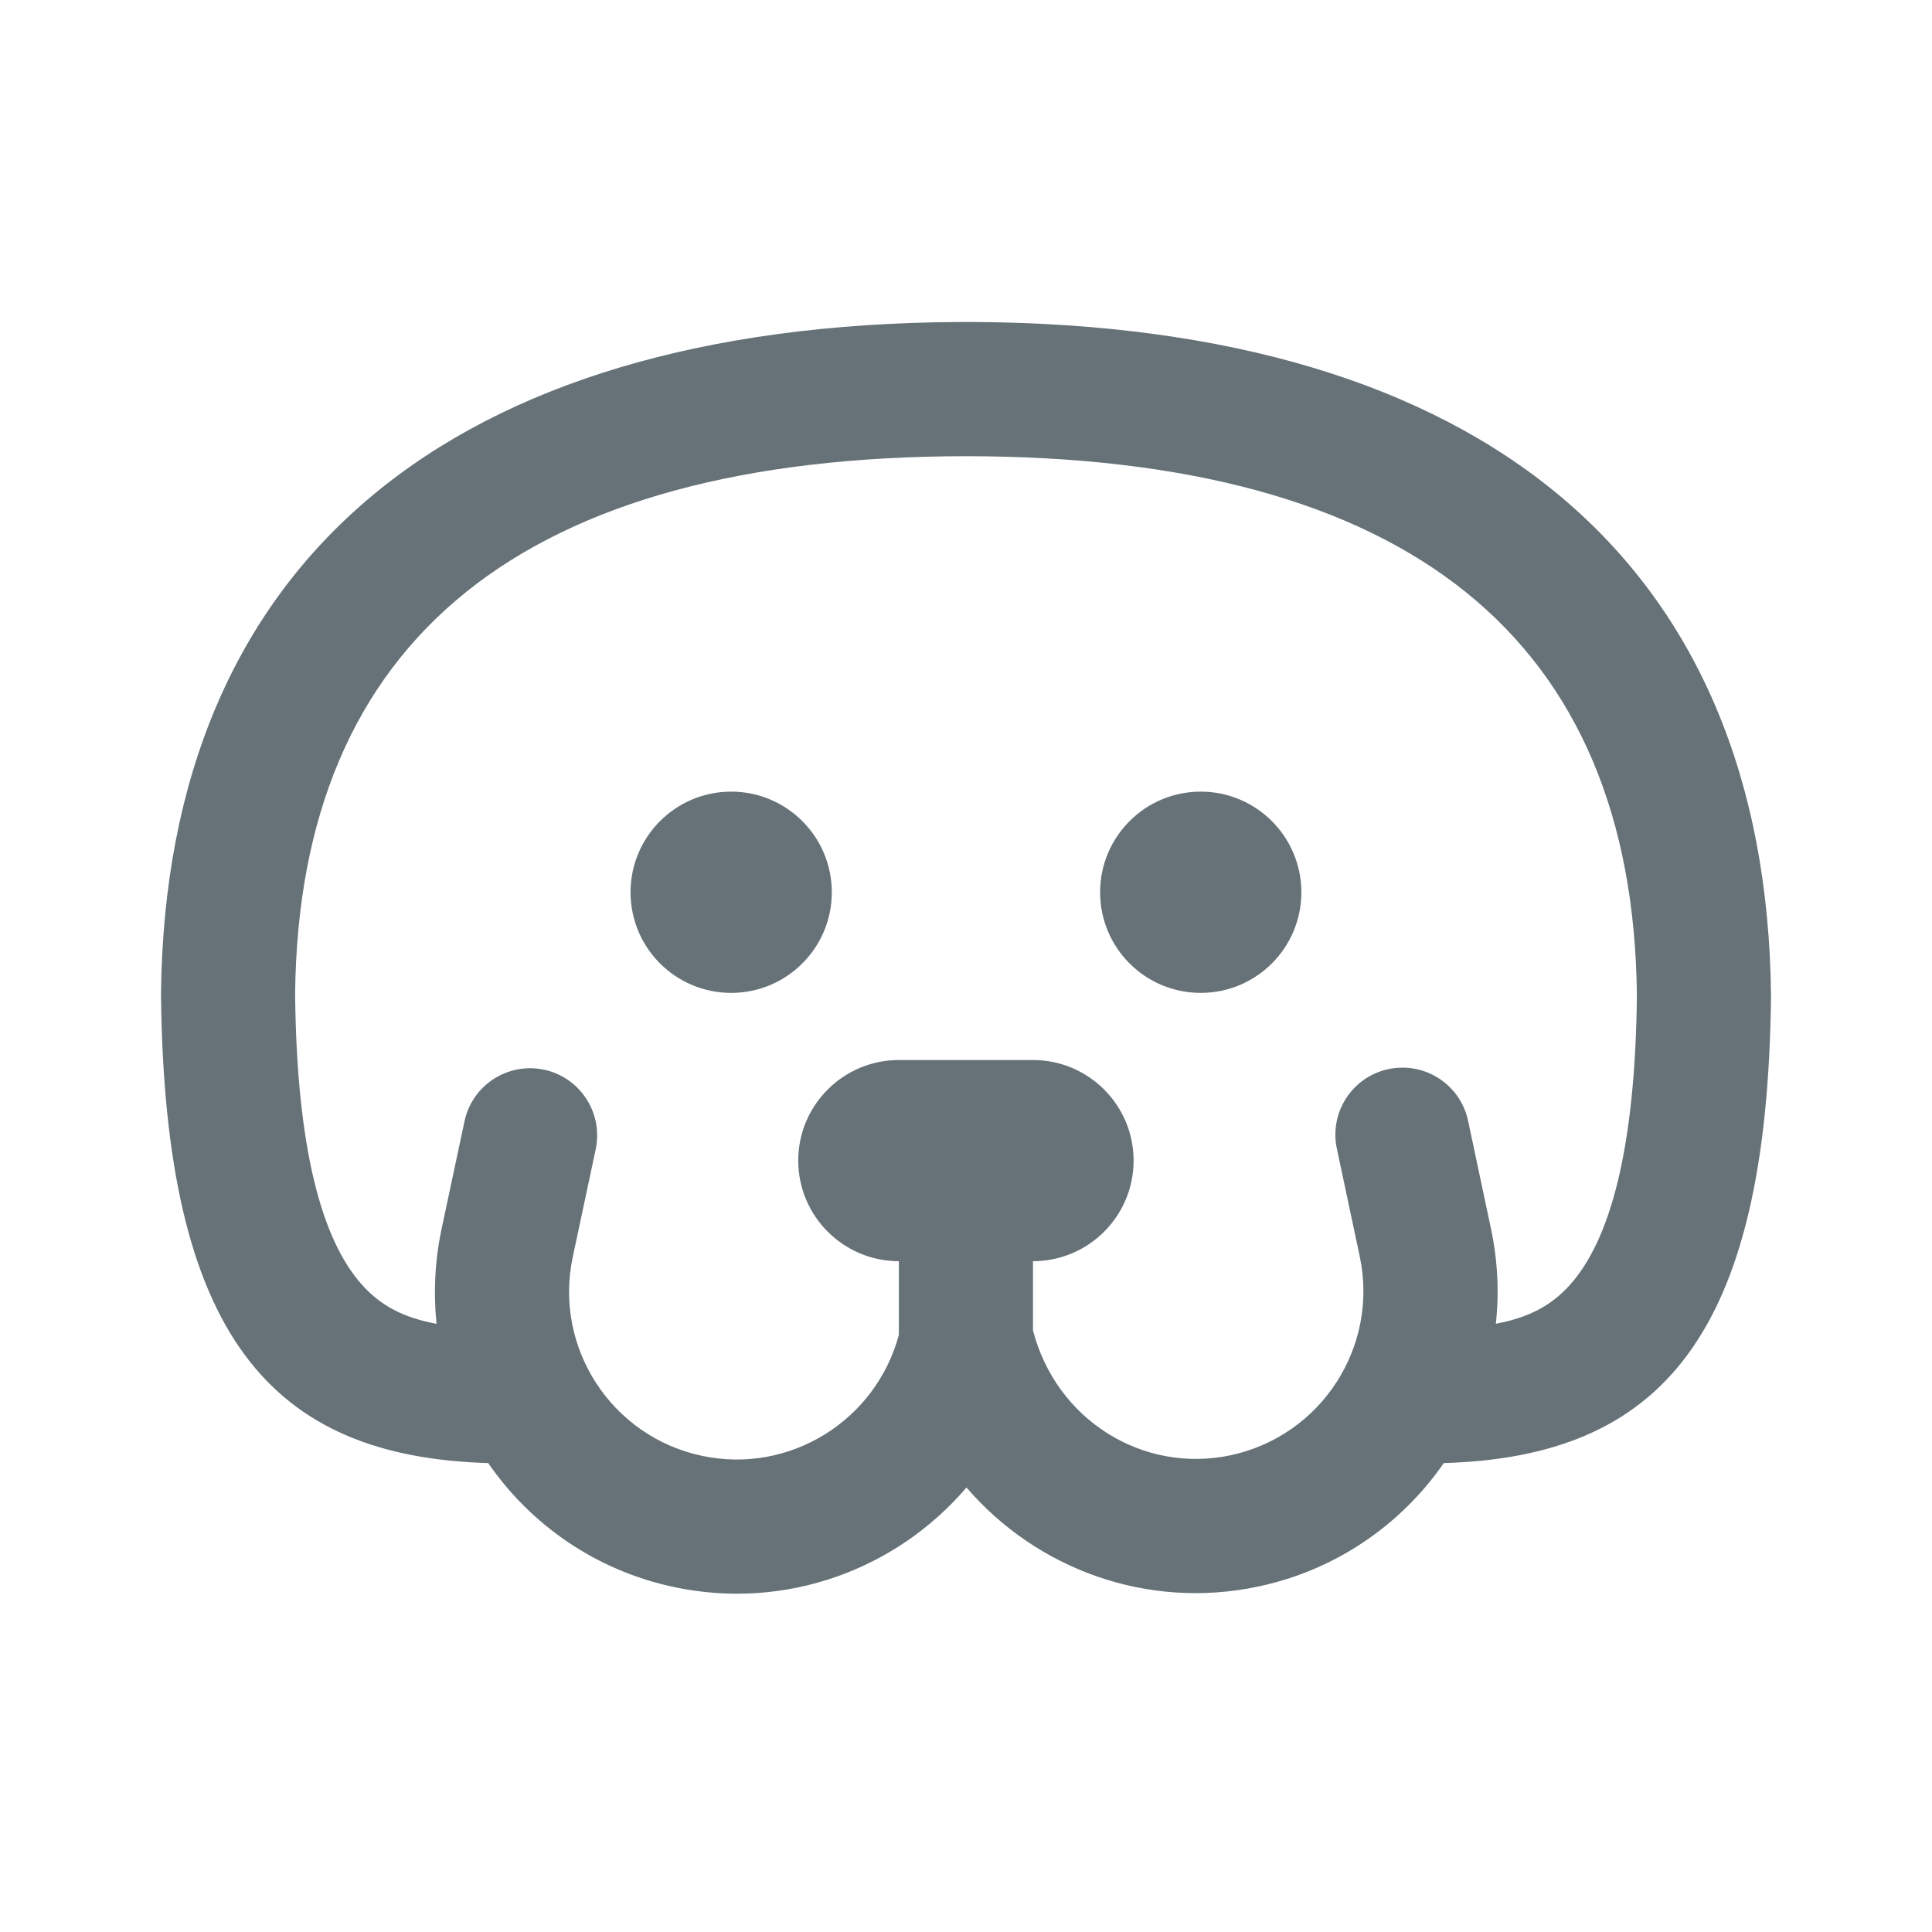 <?xml version="1.0" encoding="UTF-8"?>
<svg xmlns="http://www.w3.org/2000/svg" width="24" height="24" viewBox="0 0 24 24" fill="none">
  <path fill-rule="evenodd" clip-rule="evenodd" d="M12.832 16.526C13.119 17.637 14.195 18.309 15.286 18.078C16.411 17.838 17.13 16.732 16.891 15.607L16.607 14.269C16.511 13.819 16.798 13.376 17.248 13.281C17.698 13.185 18.141 13.472 18.237 13.922L18.521 15.261C18.606 15.66 18.624 16.059 18.582 16.444C18.989 16.368 19.267 16.221 19.497 15.967C20.004 15.407 20.314 14.267 20.334 12.366C20.289 7.94 17.499 5.671 12 5.667C6.501 5.671 3.711 7.94 3.666 12.349C3.686 14.267 3.996 15.407 4.503 15.967C4.734 16.222 5.014 16.369 5.423 16.445C5.383 16.062 5.401 15.666 5.485 15.268L5.77 13.93C5.865 13.48 6.308 13.193 6.758 13.288C7.208 13.384 7.495 13.826 7.4 14.277L7.115 15.615C6.876 16.739 7.595 17.846 8.72 18.085C9.807 18.316 10.879 17.65 11.166 16.582V15.667C10.476 15.667 9.916 15.106 9.916 14.417C9.916 13.727 10.478 13.168 11.166 13.168H12.832C13.523 13.168 14.082 13.729 14.082 14.417C14.082 15.108 13.521 15.667 12.832 15.667V16.526ZM15.633 19.708C14.245 20.003 12.872 19.487 12.006 18.478C11.141 19.492 9.765 20.011 8.373 19.715C7.397 19.508 6.59 18.937 6.065 18.175C3.374 18.095 2.043 16.609 2 12.349C2.055 6.958 5.61 4.04 11.892 4C11.928 4 11.964 4 12 4C12.036 4 12.072 4 12.108 4C18.39 4.04 21.945 6.958 22 12.366C21.957 16.609 20.627 18.095 17.935 18.175C17.41 18.933 16.606 19.501 15.633 19.708ZM14.916 12.334C14.225 12.334 13.666 11.775 13.666 11.084C13.666 10.394 14.225 9.834 14.916 9.834C15.606 9.834 16.166 10.394 16.166 11.084C16.166 11.775 15.606 12.334 14.916 12.334ZM9.083 12.334C8.392 12.334 7.833 11.775 7.833 11.084C7.833 10.394 8.392 9.834 9.083 9.834C9.773 9.834 10.333 10.394 10.333 11.084C10.333 11.775 9.773 12.334 9.083 12.334Z" fill="#667278"></path>
</svg>
